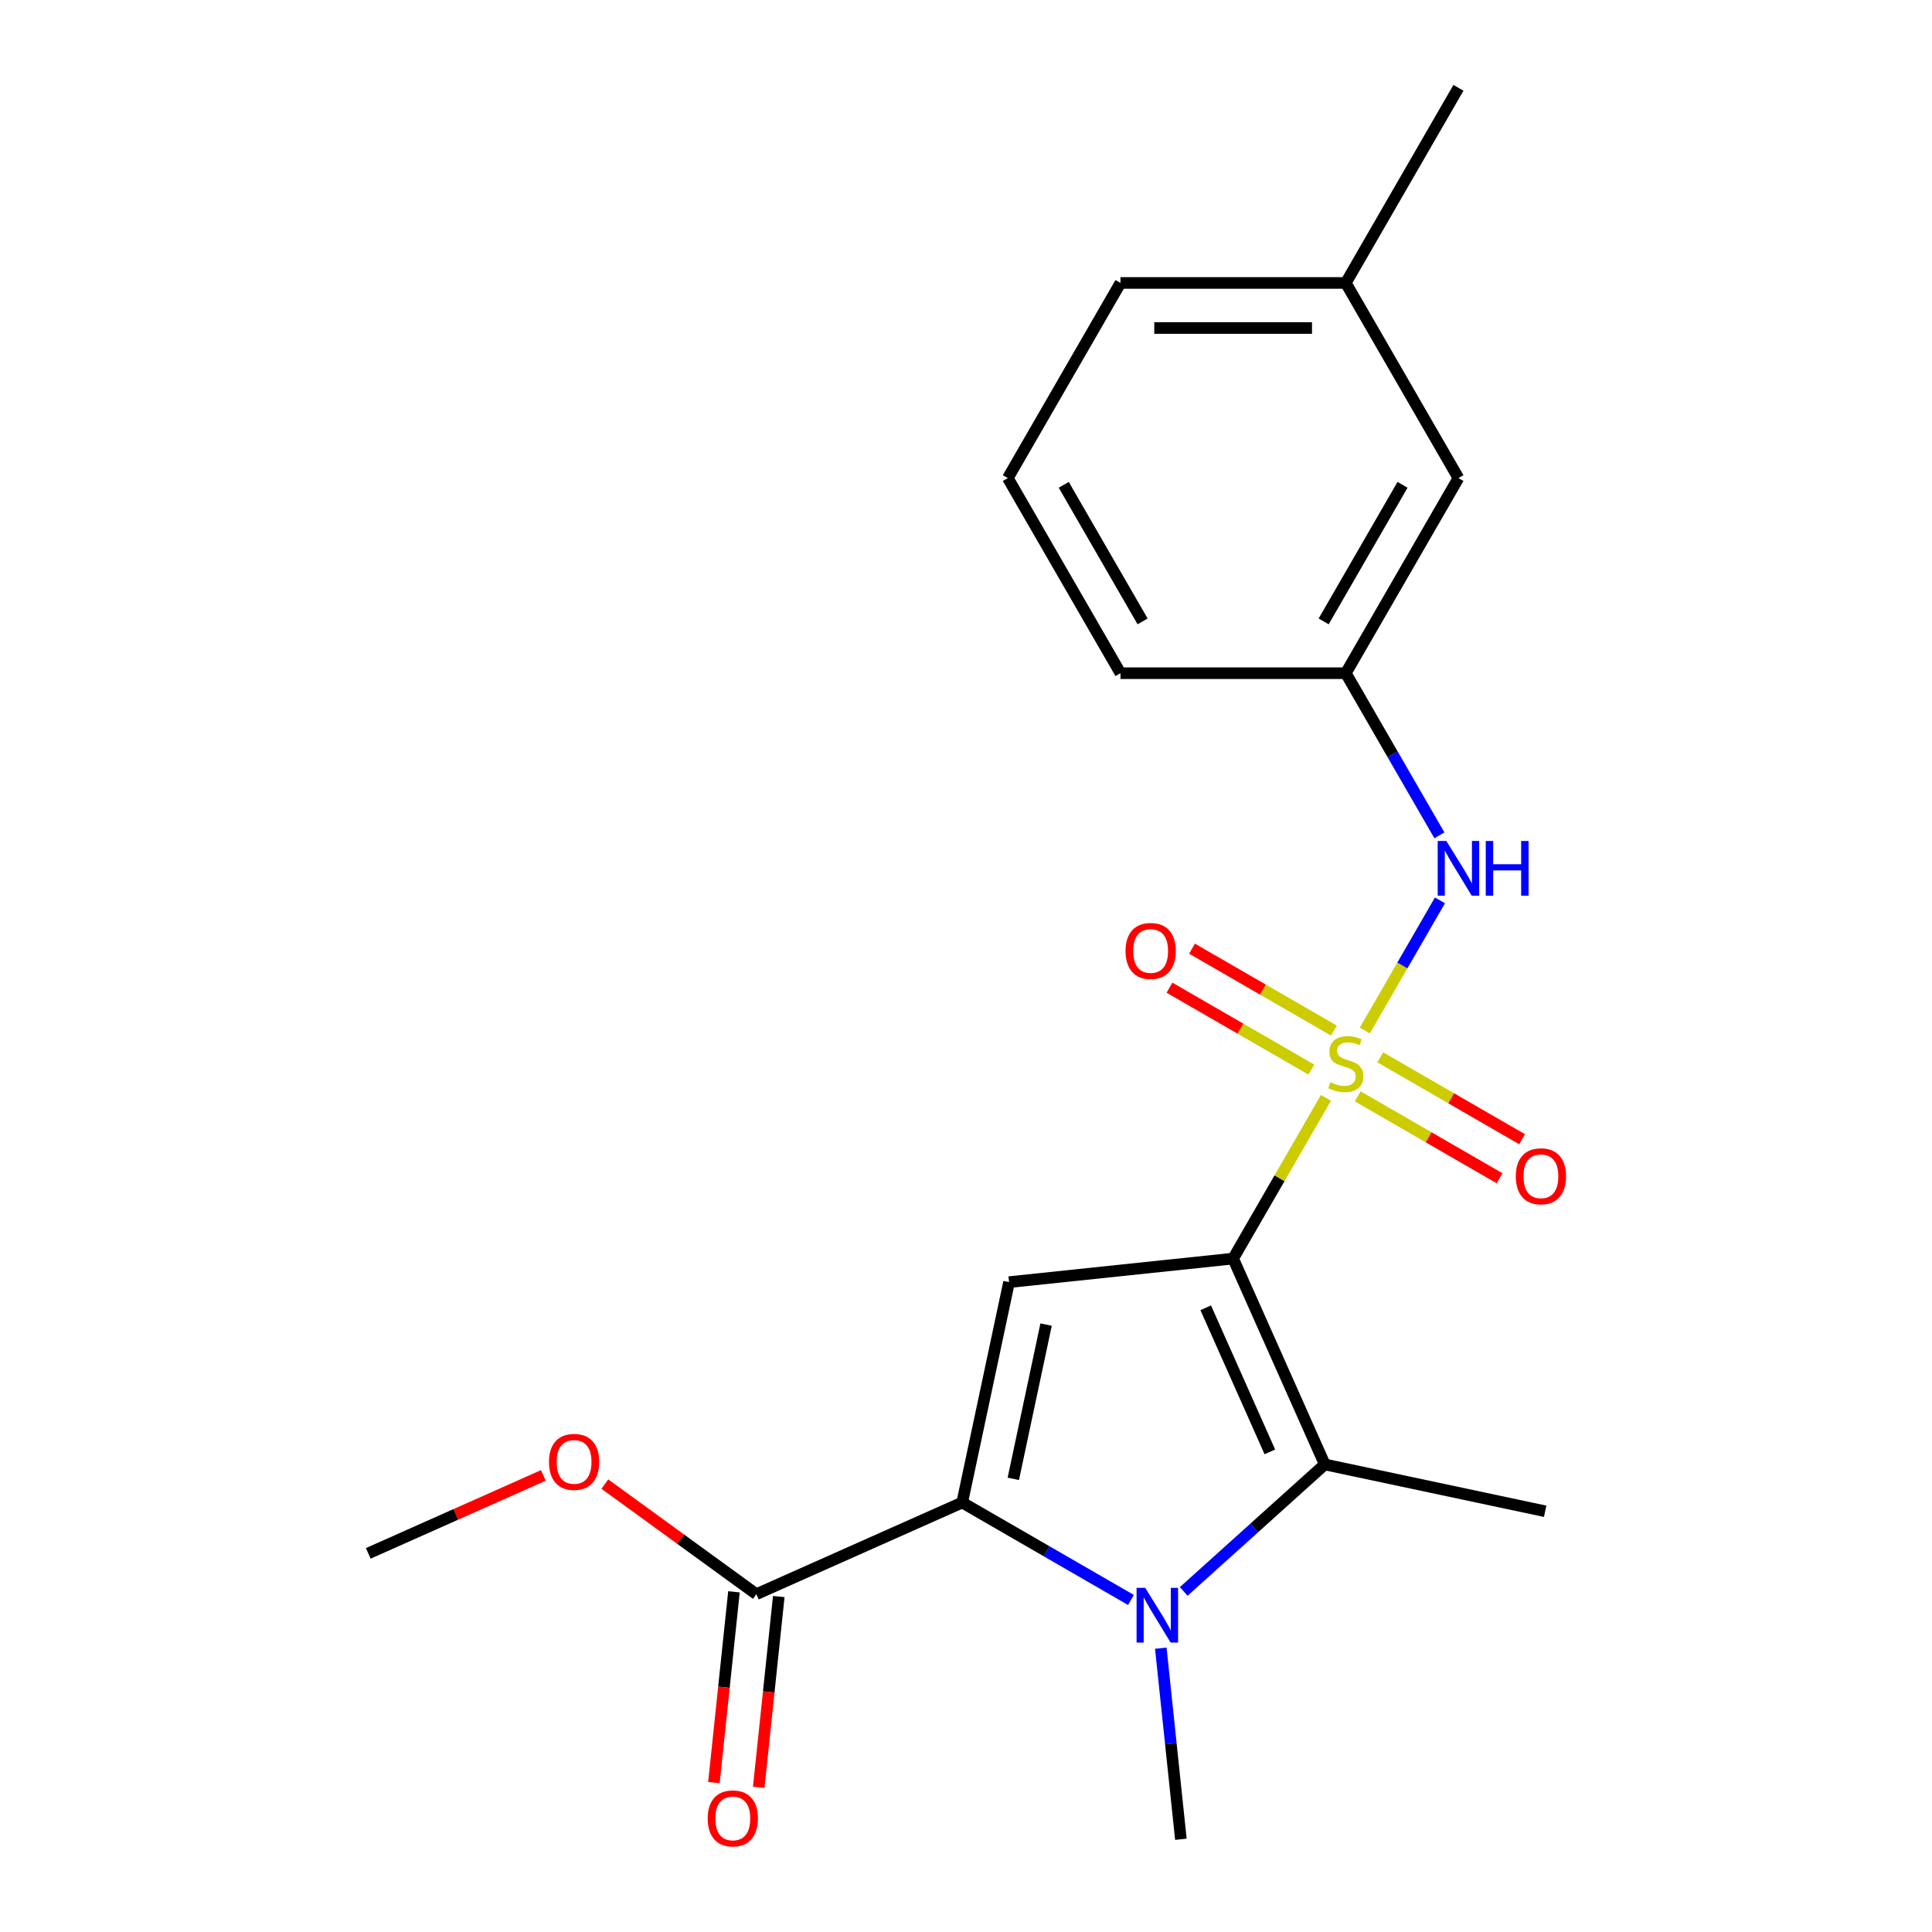 <?xml version='1.0' encoding='iso-8859-1'?>
<svg version='1.1' baseProfile='full'
              xmlns='http://www.w3.org/2000/svg'
                      xmlns:rdkit='http://www.rdkit.org/xml'
                      xmlns:xlink='http://www.w3.org/1999/xlink'
                  xml:space='preserve'
width='1000px' height='1000px' viewBox='0 0 1000 1000'>
<!-- END OF HEADER -->
<rect style='opacity:1.0;fill:#FFFFFF;stroke:none' width='1000' height='1000' x='0' y='0'> </rect>
<path class='bond-0' d='M 638.267,651.444 L 662.286,609.843' style='fill:none;fill-rule:evenodd;stroke:#000000;stroke-width:6px;stroke-linecap:butt;stroke-linejoin:miter;stroke-opacity:1' />
<path class='bond-0' d='M 662.286,609.843 L 686.304,568.242' style='fill:none;fill-rule:evenodd;stroke:#CCCC00;stroke-width:6px;stroke-linecap:butt;stroke-linejoin:miter;stroke-opacity:1' />
<path class='bond-3' d='M 638.267,651.444 L 522.283,663.635' style='fill:none;fill-rule:evenodd;stroke:#000000;stroke-width:6px;stroke-linecap:butt;stroke-linejoin:miter;stroke-opacity:1' />
<path class='bond-4' d='M 638.267,651.444 L 685.702,757.985' style='fill:none;fill-rule:evenodd;stroke:#000000;stroke-width:6px;stroke-linecap:butt;stroke-linejoin:miter;stroke-opacity:1' />
<path class='bond-4' d='M 624.074,676.912 L 657.279,751.491' style='fill:none;fill-rule:evenodd;stroke:#000000;stroke-width:6px;stroke-linecap:butt;stroke-linejoin:miter;stroke-opacity:1' />
<path class='bond-5' d='M 706.414,533.411 L 725.865,499.721' style='fill:none;fill-rule:evenodd;stroke:#CCCC00;stroke-width:6px;stroke-linecap:butt;stroke-linejoin:miter;stroke-opacity:1' />
<path class='bond-5' d='M 725.865,499.721 L 745.315,466.032' style='fill:none;fill-rule:evenodd;stroke:#0000FF;stroke-width:6px;stroke-linecap:butt;stroke-linejoin:miter;stroke-opacity:1' />
<path class='bond-7' d='M 690.414,533.421 L 653.697,512.222' style='fill:none;fill-rule:evenodd;stroke:#CCCC00;stroke-width:6px;stroke-linecap:butt;stroke-linejoin:miter;stroke-opacity:1' />
<path class='bond-7' d='M 653.697,512.222 L 616.981,491.024' style='fill:none;fill-rule:evenodd;stroke:#FF0000;stroke-width:6px;stroke-linecap:butt;stroke-linejoin:miter;stroke-opacity:1' />
<path class='bond-7' d='M 678.752,553.62 L 642.035,532.422' style='fill:none;fill-rule:evenodd;stroke:#CCCC00;stroke-width:6px;stroke-linecap:butt;stroke-linejoin:miter;stroke-opacity:1' />
<path class='bond-7' d='M 642.035,532.422 L 605.318,511.223' style='fill:none;fill-rule:evenodd;stroke:#FF0000;stroke-width:6px;stroke-linecap:butt;stroke-linejoin:miter;stroke-opacity:1' />
<path class='bond-8' d='M 702.743,567.472 L 739.46,588.67' style='fill:none;fill-rule:evenodd;stroke:#CCCC00;stroke-width:6px;stroke-linecap:butt;stroke-linejoin:miter;stroke-opacity:1' />
<path class='bond-8' d='M 739.46,588.67 L 776.176,609.868' style='fill:none;fill-rule:evenodd;stroke:#FF0000;stroke-width:6px;stroke-linecap:butt;stroke-linejoin:miter;stroke-opacity:1' />
<path class='bond-8' d='M 714.405,547.272 L 751.122,568.47' style='fill:none;fill-rule:evenodd;stroke:#CCCC00;stroke-width:6px;stroke-linecap:butt;stroke-linejoin:miter;stroke-opacity:1' />
<path class='bond-8' d='M 751.122,568.47 L 787.839,589.669' style='fill:none;fill-rule:evenodd;stroke:#FF0000;stroke-width:6px;stroke-linecap:butt;stroke-linejoin:miter;stroke-opacity:1' />
<path class='bond-1' d='M 612.69,823.725 L 649.196,790.855' style='fill:none;fill-rule:evenodd;stroke:#0000FF;stroke-width:6px;stroke-linecap:butt;stroke-linejoin:miter;stroke-opacity:1' />
<path class='bond-1' d='M 649.196,790.855 L 685.702,757.985' style='fill:none;fill-rule:evenodd;stroke:#000000;stroke-width:6px;stroke-linecap:butt;stroke-linejoin:miter;stroke-opacity:1' />
<path class='bond-11' d='M 600.829,853.096 L 606.027,902.55' style='fill:none;fill-rule:evenodd;stroke:#0000FF;stroke-width:6px;stroke-linecap:butt;stroke-linejoin:miter;stroke-opacity:1' />
<path class='bond-11' d='M 606.027,902.55 L 611.225,952.004' style='fill:none;fill-rule:evenodd;stroke:#000000;stroke-width:6px;stroke-linecap:butt;stroke-linejoin:miter;stroke-opacity:1' />
<path class='bond-21' d='M 585.379,828.136 L 541.707,802.923' style='fill:none;fill-rule:evenodd;stroke:#0000FF;stroke-width:6px;stroke-linecap:butt;stroke-linejoin:miter;stroke-opacity:1' />
<path class='bond-21' d='M 541.707,802.923 L 498.036,777.709' style='fill:none;fill-rule:evenodd;stroke:#000000;stroke-width:6px;stroke-linecap:butt;stroke-linejoin:miter;stroke-opacity:1' />
<path class='bond-2' d='M 498.036,777.709 L 522.283,663.635' style='fill:none;fill-rule:evenodd;stroke:#000000;stroke-width:6px;stroke-linecap:butt;stroke-linejoin:miter;stroke-opacity:1' />
<path class='bond-2' d='M 524.488,765.447 L 541.461,685.595' style='fill:none;fill-rule:evenodd;stroke:#000000;stroke-width:6px;stroke-linecap:butt;stroke-linejoin:miter;stroke-opacity:1' />
<path class='bond-6' d='M 498.036,777.709 L 391.496,825.144' style='fill:none;fill-rule:evenodd;stroke:#000000;stroke-width:6px;stroke-linecap:butt;stroke-linejoin:miter;stroke-opacity:1' />
<path class='bond-13' d='M 685.702,757.985 L 799.776,782.232' style='fill:none;fill-rule:evenodd;stroke:#000000;stroke-width:6px;stroke-linecap:butt;stroke-linejoin:miter;stroke-opacity:1' />
<path class='bond-9' d='M 745.031,432.372 L 720.805,390.411' style='fill:none;fill-rule:evenodd;stroke:#0000FF;stroke-width:6px;stroke-linecap:butt;stroke-linejoin:miter;stroke-opacity:1' />
<path class='bond-9' d='M 720.805,390.411 L 696.578,348.449' style='fill:none;fill-rule:evenodd;stroke:#000000;stroke-width:6px;stroke-linecap:butt;stroke-linejoin:miter;stroke-opacity:1' />
<path class='bond-10' d='M 379.897,823.925 L 374.708,873.299' style='fill:none;fill-rule:evenodd;stroke:#000000;stroke-width:6px;stroke-linecap:butt;stroke-linejoin:miter;stroke-opacity:1' />
<path class='bond-10' d='M 374.708,873.299 L 369.518,922.673' style='fill:none;fill-rule:evenodd;stroke:#FF0000;stroke-width:6px;stroke-linecap:butt;stroke-linejoin:miter;stroke-opacity:1' />
<path class='bond-10' d='M 403.094,826.363 L 397.905,875.737' style='fill:none;fill-rule:evenodd;stroke:#000000;stroke-width:6px;stroke-linecap:butt;stroke-linejoin:miter;stroke-opacity:1' />
<path class='bond-10' d='M 397.905,875.737 L 392.715,925.111' style='fill:none;fill-rule:evenodd;stroke:#FF0000;stroke-width:6px;stroke-linecap:butt;stroke-linejoin:miter;stroke-opacity:1' />
<path class='bond-14' d='M 391.496,825.144 L 352.278,796.651' style='fill:none;fill-rule:evenodd;stroke:#000000;stroke-width:6px;stroke-linecap:butt;stroke-linejoin:miter;stroke-opacity:1' />
<path class='bond-14' d='M 352.278,796.651 L 313.061,768.158' style='fill:none;fill-rule:evenodd;stroke:#FF0000;stroke-width:6px;stroke-linecap:butt;stroke-linejoin:miter;stroke-opacity:1' />
<path class='bond-12' d='M 696.578,348.449 L 754.89,247.451' style='fill:none;fill-rule:evenodd;stroke:#000000;stroke-width:6px;stroke-linecap:butt;stroke-linejoin:miter;stroke-opacity:1' />
<path class='bond-12' d='M 685.125,321.637 L 725.943,250.939' style='fill:none;fill-rule:evenodd;stroke:#000000;stroke-width:6px;stroke-linecap:butt;stroke-linejoin:miter;stroke-opacity:1' />
<path class='bond-17' d='M 696.578,348.449 L 579.956,348.449' style='fill:none;fill-rule:evenodd;stroke:#000000;stroke-width:6px;stroke-linecap:butt;stroke-linejoin:miter;stroke-opacity:1' />
<path class='bond-15' d='M 754.89,247.451 L 696.578,146.453' style='fill:none;fill-rule:evenodd;stroke:#000000;stroke-width:6px;stroke-linecap:butt;stroke-linejoin:miter;stroke-opacity:1' />
<path class='bond-19' d='M 281.23,763.681 L 235.918,783.855' style='fill:none;fill-rule:evenodd;stroke:#FF0000;stroke-width:6px;stroke-linecap:butt;stroke-linejoin:miter;stroke-opacity:1' />
<path class='bond-19' d='M 235.918,783.855 L 190.606,804.029' style='fill:none;fill-rule:evenodd;stroke:#000000;stroke-width:6px;stroke-linecap:butt;stroke-linejoin:miter;stroke-opacity:1' />
<path class='bond-20' d='M 696.578,146.453 L 754.89,45.455' style='fill:none;fill-rule:evenodd;stroke:#000000;stroke-width:6px;stroke-linecap:butt;stroke-linejoin:miter;stroke-opacity:1' />
<path class='bond-22' d='M 696.578,146.453 L 579.956,146.453' style='fill:none;fill-rule:evenodd;stroke:#000000;stroke-width:6px;stroke-linecap:butt;stroke-linejoin:miter;stroke-opacity:1' />
<path class='bond-22' d='M 679.085,169.777 L 597.449,169.777' style='fill:none;fill-rule:evenodd;stroke:#000000;stroke-width:6px;stroke-linecap:butt;stroke-linejoin:miter;stroke-opacity:1' />
<path class='bond-16' d='M 521.644,247.451 L 579.956,348.449' style='fill:none;fill-rule:evenodd;stroke:#000000;stroke-width:6px;stroke-linecap:butt;stroke-linejoin:miter;stroke-opacity:1' />
<path class='bond-16' d='M 550.591,250.939 L 591.409,321.637' style='fill:none;fill-rule:evenodd;stroke:#000000;stroke-width:6px;stroke-linecap:butt;stroke-linejoin:miter;stroke-opacity:1' />
<path class='bond-18' d='M 521.644,247.451 L 579.956,146.453' style='fill:none;fill-rule:evenodd;stroke:#000000;stroke-width:6px;stroke-linecap:butt;stroke-linejoin:miter;stroke-opacity:1' />
<path  class='atom-1' d='M 688.578 560.166
Q 688.898 560.286, 690.218 560.846
Q 691.538 561.406, 692.978 561.766
Q 694.458 562.086, 695.898 562.086
Q 698.578 562.086, 700.138 560.806
Q 701.698 559.486, 701.698 557.206
Q 701.698 555.646, 700.898 554.686
Q 700.138 553.726, 698.938 553.206
Q 697.738 552.686, 695.738 552.086
Q 693.218 551.326, 691.698 550.606
Q 690.218 549.886, 689.138 548.366
Q 688.098 546.846, 688.098 544.286
Q 688.098 540.726, 690.498 538.526
Q 692.938 536.326, 697.738 536.326
Q 701.018 536.326, 704.738 537.886
L 703.818 540.966
Q 700.418 539.566, 697.858 539.566
Q 695.098 539.566, 693.578 540.726
Q 692.058 541.846, 692.098 543.806
Q 692.098 545.326, 692.858 546.246
Q 693.658 547.166, 694.778 547.686
Q 695.938 548.206, 697.858 548.806
Q 700.418 549.606, 701.938 550.406
Q 703.458 551.206, 704.538 552.846
Q 705.658 554.446, 705.658 557.206
Q 705.658 561.126, 703.018 563.246
Q 700.418 565.326, 696.058 565.326
Q 693.538 565.326, 691.618 564.766
Q 689.738 564.246, 687.498 563.326
L 688.578 560.166
' fill='#CCCC00'/>
<path  class='atom-2' d='M 592.774 821.861
L 602.054 836.861
Q 602.974 838.341, 604.454 841.021
Q 605.934 843.701, 606.014 843.861
L 606.014 821.861
L 609.774 821.861
L 609.774 850.181
L 605.894 850.181
L 595.934 833.781
Q 594.774 831.861, 593.534 829.661
Q 592.334 827.461, 591.974 826.781
L 591.974 850.181
L 588.294 850.181
L 588.294 821.861
L 592.774 821.861
' fill='#0000FF'/>
<path  class='atom-6' d='M 748.63 435.288
L 757.91 450.288
Q 758.83 451.768, 760.31 454.448
Q 761.79 457.128, 761.87 457.288
L 761.87 435.288
L 765.63 435.288
L 765.63 463.608
L 761.75 463.608
L 751.79 447.208
Q 750.63 445.288, 749.39 443.088
Q 748.19 440.888, 747.83 440.208
L 747.83 463.608
L 744.15 463.608
L 744.15 435.288
L 748.63 435.288
' fill='#0000FF'/>
<path  class='atom-6' d='M 769.03 435.288
L 772.87 435.288
L 772.87 447.328
L 787.35 447.328
L 787.35 435.288
L 791.19 435.288
L 791.19 463.608
L 787.35 463.608
L 787.35 450.528
L 772.87 450.528
L 772.87 463.608
L 769.03 463.608
L 769.03 435.288
' fill='#0000FF'/>
<path  class='atom-8' d='M 582.58 492.215
Q 582.58 485.415, 585.94 481.615
Q 589.3 477.815, 595.58 477.815
Q 601.86 477.815, 605.22 481.615
Q 608.58 485.415, 608.58 492.215
Q 608.58 499.095, 605.18 503.015
Q 601.78 506.895, 595.58 506.895
Q 589.34 506.895, 585.94 503.015
Q 582.58 499.135, 582.58 492.215
M 595.58 503.695
Q 599.9 503.695, 602.22 500.815
Q 604.58 497.895, 604.58 492.215
Q 604.58 486.655, 602.22 483.855
Q 599.9 481.015, 595.58 481.015
Q 591.26 481.015, 588.9 483.815
Q 586.58 486.615, 586.58 492.215
Q 586.58 497.935, 588.9 500.815
Q 591.26 503.695, 595.58 503.695
' fill='#FF0000'/>
<path  class='atom-9' d='M 784.577 608.837
Q 784.577 602.037, 787.937 598.237
Q 791.297 594.437, 797.577 594.437
Q 803.857 594.437, 807.217 598.237
Q 810.577 602.037, 810.577 608.837
Q 810.577 615.717, 807.177 619.637
Q 803.777 623.517, 797.577 623.517
Q 791.337 623.517, 787.937 619.637
Q 784.577 615.757, 784.577 608.837
M 797.577 620.317
Q 801.897 620.317, 804.217 617.437
Q 806.577 614.517, 806.577 608.837
Q 806.577 603.277, 804.217 600.477
Q 801.897 597.637, 797.577 597.637
Q 793.257 597.637, 790.897 600.437
Q 788.577 603.237, 788.577 608.837
Q 788.577 614.557, 790.897 617.437
Q 793.257 620.317, 797.577 620.317
' fill='#FF0000'/>
<path  class='atom-11' d='M 366.305 941.208
Q 366.305 934.408, 369.665 930.608
Q 373.025 926.808, 379.305 926.808
Q 385.585 926.808, 388.945 930.608
Q 392.305 934.408, 392.305 941.208
Q 392.305 948.088, 388.905 952.008
Q 385.505 955.888, 379.305 955.888
Q 373.065 955.888, 369.665 952.008
Q 366.305 948.128, 366.305 941.208
M 379.305 952.688
Q 383.625 952.688, 385.945 949.808
Q 388.305 946.888, 388.305 941.208
Q 388.305 935.648, 385.945 932.848
Q 383.625 930.008, 379.305 930.008
Q 374.985 930.008, 372.625 932.808
Q 370.305 935.608, 370.305 941.208
Q 370.305 946.928, 372.625 949.808
Q 374.985 952.688, 379.305 952.688
' fill='#FF0000'/>
<path  class='atom-15' d='M 284.146 756.675
Q 284.146 749.875, 287.506 746.075
Q 290.866 742.275, 297.146 742.275
Q 303.426 742.275, 306.786 746.075
Q 310.146 749.875, 310.146 756.675
Q 310.146 763.555, 306.746 767.475
Q 303.346 771.355, 297.146 771.355
Q 290.906 771.355, 287.506 767.475
Q 284.146 763.595, 284.146 756.675
M 297.146 768.155
Q 301.466 768.155, 303.786 765.275
Q 306.146 762.355, 306.146 756.675
Q 306.146 751.115, 303.786 748.315
Q 301.466 745.475, 297.146 745.475
Q 292.826 745.475, 290.466 748.275
Q 288.146 751.075, 288.146 756.675
Q 288.146 762.395, 290.466 765.275
Q 292.826 768.155, 297.146 768.155
' fill='#FF0000'/>
</svg>
